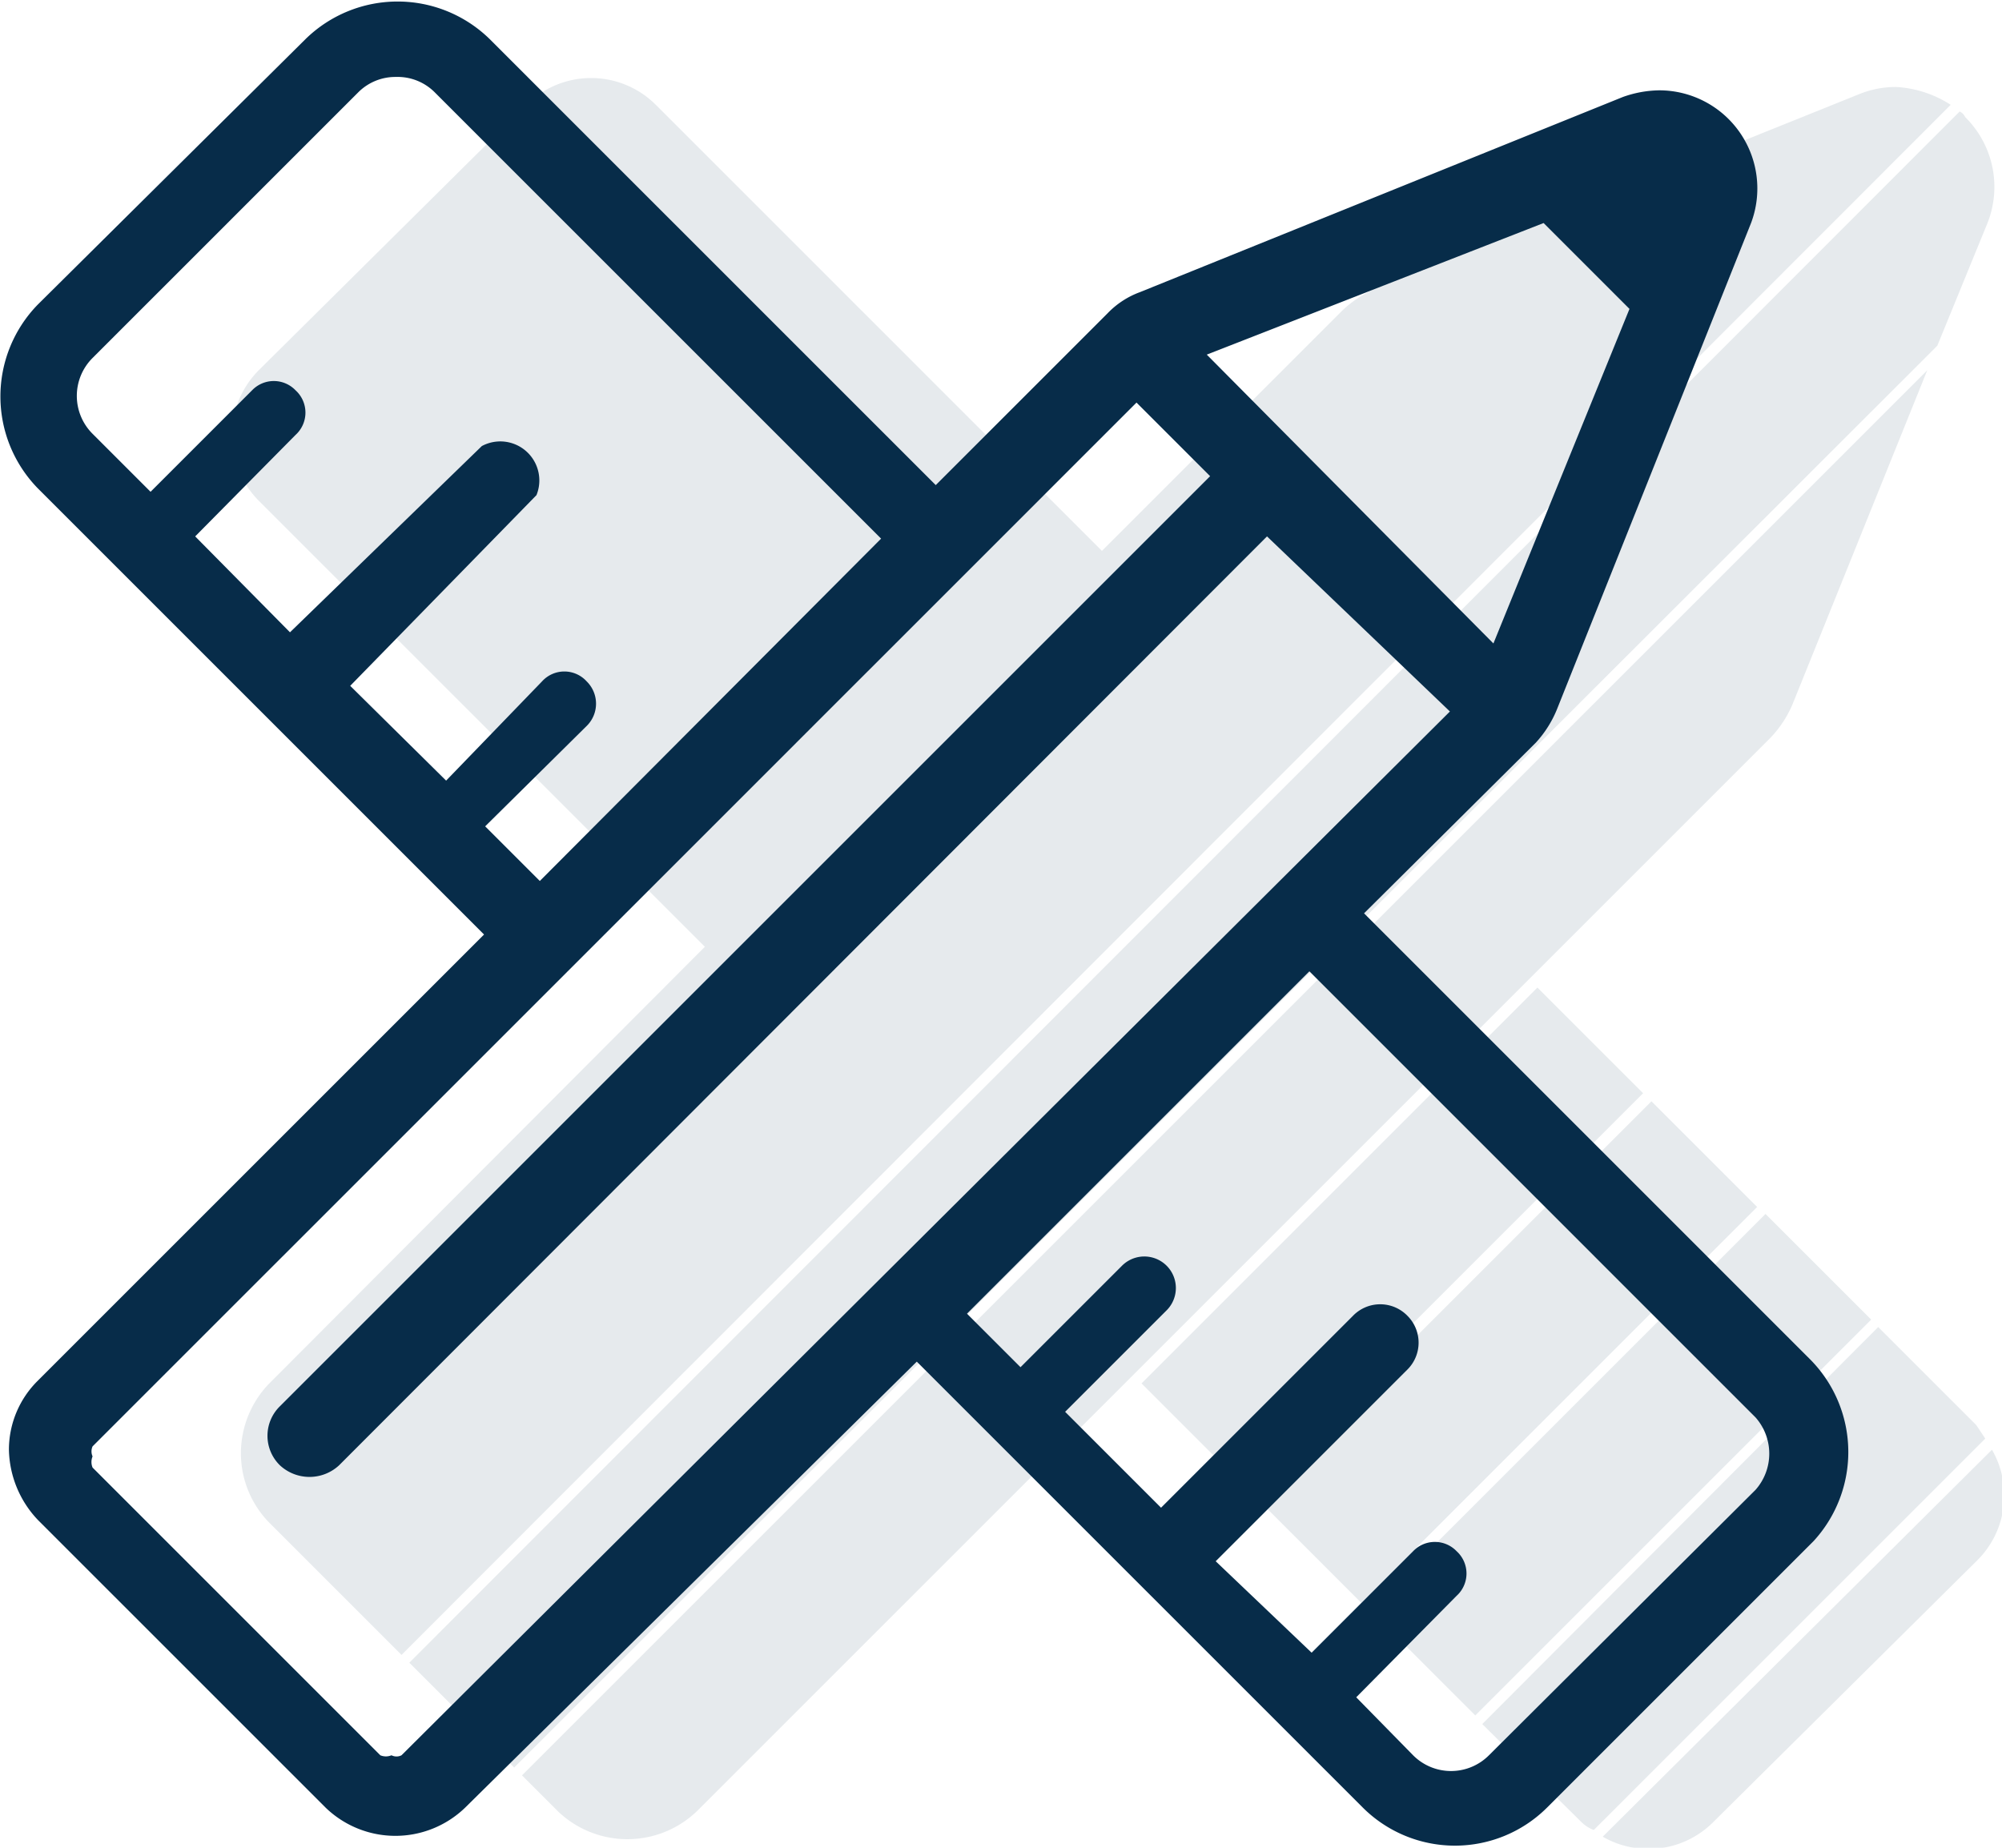 <svg xmlns="http://www.w3.org/2000/svg" viewBox="0 0 17.95 16.57"><defs><style>.cls-1{opacity:0.1;}.cls-2{fill:#052b48;}.cls-3{fill:#072c49;}</style></defs><g id="Layer_2" data-name="Layer 2"><g id="Layer_1-2" data-name="Layer 1"><g class="cls-1"><path class="cls-2" d="M13.71,8.78l2.16-2.16a1,1,0,0,0,.2-.3l1.21-3L4.68,15.92l.32.32a.9.9,0,0,0,1.25,0l3.91-3.91h0l3.55-3.55Z"/><path class="cls-2" d="M17.72,12.78l-.88-.88-3.55,3.56.88.87a.32.32,0,0,0,.12.08L17.8,12.9Z"/><rect class="cls-2" x="10.99" y="11.45" width="5.02" height="1.34" transform="translate(-4.61 13.1) rotate(-45)"/><rect class="cls-2" x="9.97" y="10.43" width="5.02" height="1.34" transform="translate(-4.19 12.08) rotate(-45)"/><path class="cls-2" d="M14.37,16.47a.82.82,0,0,0,1-.14L17.72,14a.82.82,0,0,0,.14-1Z"/><path class="cls-2" d="M2.41,12.41a.9.9,0,0,0-.25.62.89.89,0,0,0,.26.63L3.6,14.84,17.49.94A1,1,0,0,0,17,.78h0a.87.87,0,0,0-.32.06L12.33,2.59a1,1,0,0,0-.29.19L9.88,4.94l-4-4a.82.82,0,0,0-1.16,0L2.32,3.32a.83.83,0,0,0,0,1.17l4,4L2.46,12.36Z"/><path class="cls-2" d="M17.57,1,3.67,14.91l.94.94L17.37,3.1,17.82,2a.88.88,0,0,0-.2-.95A.1.1,0,0,0,17.57,1Z"/><rect class="cls-2" x="12.01" y="12.47" width="5.02" height="1.34" transform="translate(-5.03 14.11) rotate(-45)"/></g><path class="cls-3" d="M16.23,12.19l-4-4,1.54-1.53a1,1,0,0,0,.19-.3L15.7,2A.88.88,0,0,0,14.88.81h0a1,1,0,0,0-.33.06L10.22,2.62a.77.77,0,0,0-.29.19L8.39,4.35l-4-4a1.18,1.18,0,0,0-1.65,0L.34,2.73a1.18,1.18,0,0,0,0,1.65l4,4-4,4,0,0a.87.87,0,0,0-.26.62.94.94,0,0,0,.26.63l2.58,2.58a.9.9,0,0,0,1.25,0l4.05-4,4,4a1.17,1.17,0,0,0,1.65,0l2.39-2.39h0A1.18,1.18,0,0,0,16.23,12.19ZM13.84,2l.77.77-1.22,3L10.82,3.18ZM4.35,7.41l.91-.9a.28.28,0,0,0,0-.4.27.27,0,0,0-.4,0L4,7l-.86-.85L4.81,4.44A.35.35,0,0,0,4.32,4L2.6,5.67l-.85-.86.9-.91a.27.27,0,0,0,0-.4.27.27,0,0,0-.39,0l-.91.91L.83,3.89a.48.48,0,0,1,0-.68L3.21.83A.47.47,0,0,1,3.55.69.47.47,0,0,1,3.9.83l4,4L4.84,7.9ZM3.6,15.74a.1.1,0,0,1-.09,0,.13.13,0,0,1-.1,0L.83,13.16a.13.13,0,0,1,0-.1.11.11,0,0,1,0-.09l9.36-9.36.66.66s0,0,0,0L2.51,12.61a.37.37,0,0,0,0,.53.39.39,0,0,0,.53,0l8.32-8.33,0,0L13,6.38Zm12.14-2.38-2.39,2.38a.48.48,0,0,1-.68,0l-.51-.52.9-.91a.27.27,0,0,0,0-.4.27.27,0,0,0-.39,0l-.91.91L10.9,14l1.72-1.72a.34.34,0,0,0,0-.48.34.34,0,0,0-.49,0l-1.72,1.72-.86-.86.91-.91a.28.28,0,0,0-.4-.4l-.91.91-.48-.48,3.07-3.07,4,4A.49.49,0,0,1,15.74,13.36Z"/></g></g></svg>